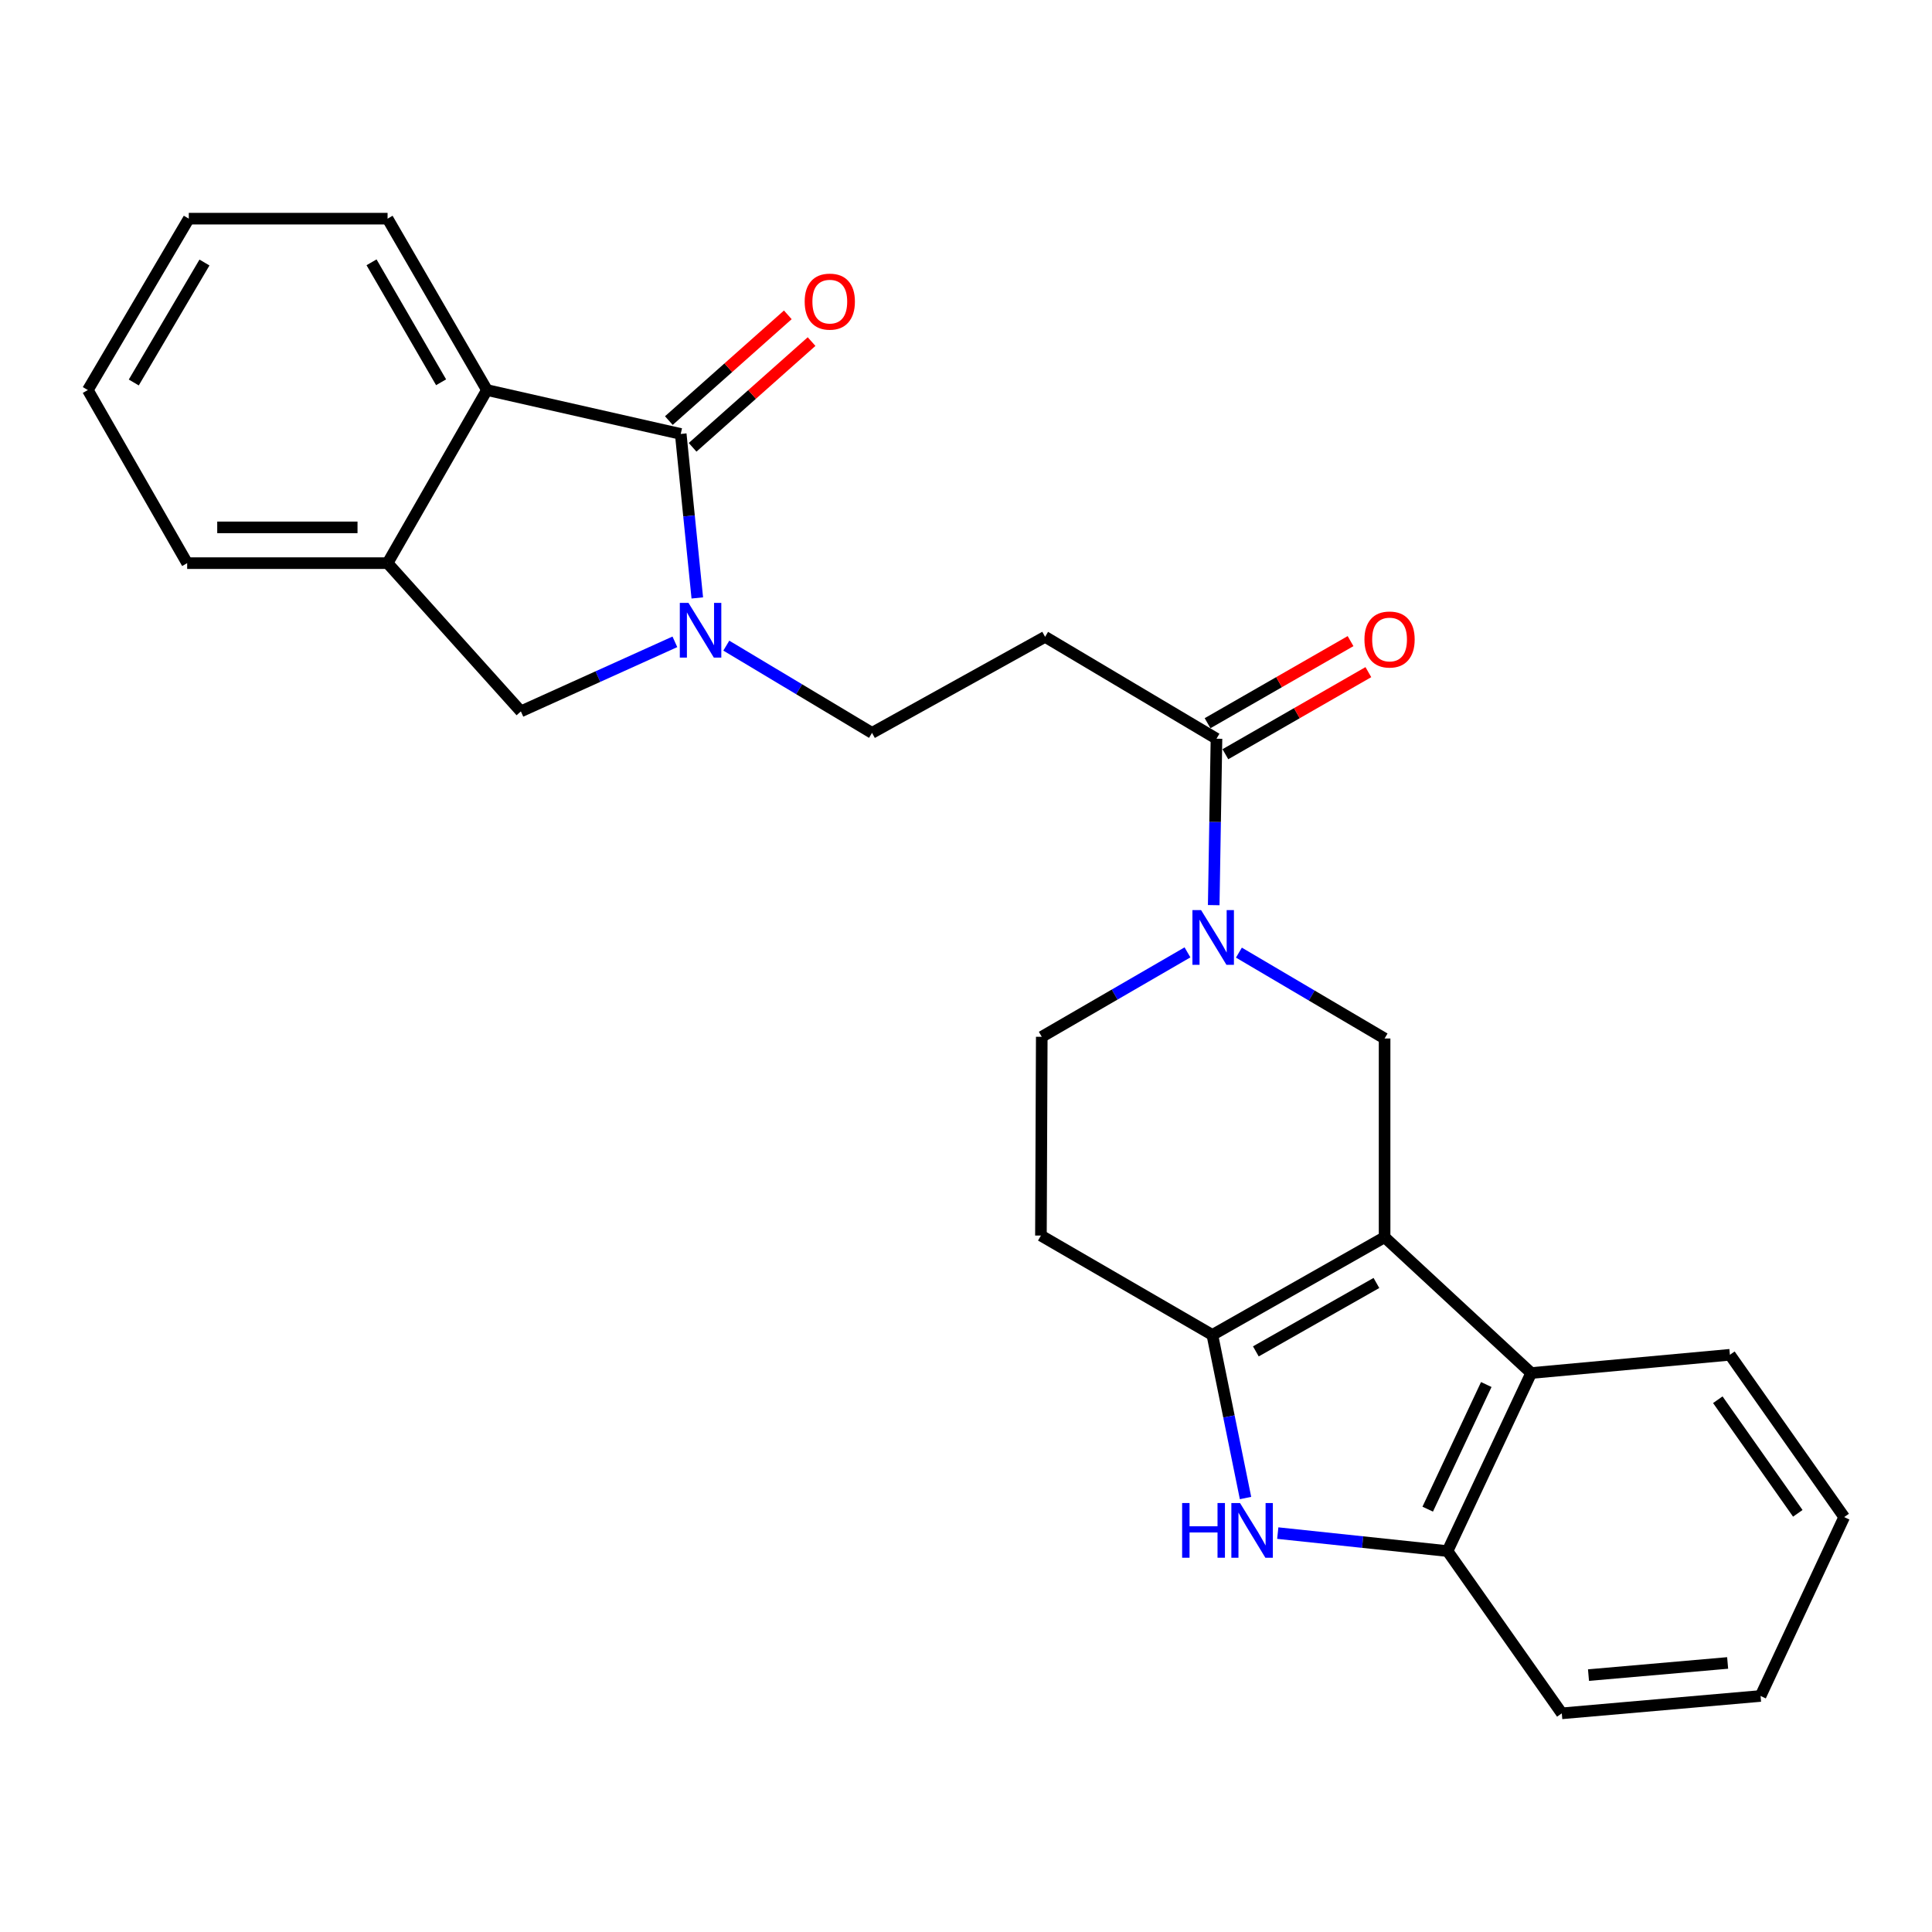<?xml version='1.0' encoding='iso-8859-1'?>
<svg version='1.1' baseProfile='full'
              xmlns='http://www.w3.org/2000/svg'
                      xmlns:rdkit='http://www.rdkit.org/xml'
                      xmlns:xlink='http://www.w3.org/1999/xlink'
                  xml:space='preserve'
width='1000px' height='1000px' viewBox='0 0 1000 1000'>
<!-- END OF HEADER -->
<rect style='opacity:1.0;fill:#FFFFFF;stroke:none' width='1000' height='1000' x='0' y='0'> </rect>
<path class='bond-0' d='M 716.664,640.374 L 627.518,690.963' style='fill:none;fill-rule:evenodd;stroke:#000000;stroke-width:6px;stroke-linecap:butt;stroke-linejoin:miter;stroke-opacity:1' />
<path class='bond-0' d='M 712.429,664.062 L 650.027,699.475' style='fill:none;fill-rule:evenodd;stroke:#000000;stroke-width:6px;stroke-linecap:butt;stroke-linejoin:miter;stroke-opacity:1' />
<path class='bond-5' d='M 716.664,640.374 L 716.664,537.518' style='fill:none;fill-rule:evenodd;stroke:#000000;stroke-width:6px;stroke-linecap:butt;stroke-linejoin:miter;stroke-opacity:1' />
<path class='bond-6' d='M 716.664,640.374 L 792.544,710.679' style='fill:none;fill-rule:evenodd;stroke:#000000;stroke-width:6px;stroke-linecap:butt;stroke-linejoin:miter;stroke-opacity:1' />
<path class='bond-3' d='M 627.518,690.963 L 636.1,733.172' style='fill:none;fill-rule:evenodd;stroke:#000000;stroke-width:6px;stroke-linecap:butt;stroke-linejoin:miter;stroke-opacity:1' />
<path class='bond-3' d='M 636.1,733.172 L 644.683,775.381' style='fill:none;fill-rule:evenodd;stroke:#0000FF;stroke-width:6px;stroke-linecap:butt;stroke-linejoin:miter;stroke-opacity:1' />
<path class='bond-13' d='M 627.518,690.963 L 538.783,639.52' style='fill:none;fill-rule:evenodd;stroke:#000000;stroke-width:6px;stroke-linecap:butt;stroke-linejoin:miter;stroke-opacity:1' />
<path class='bond-1' d='M 352.345,224.611 L 356.633,267.05' style='fill:none;fill-rule:evenodd;stroke:#000000;stroke-width:6px;stroke-linecap:butt;stroke-linejoin:miter;stroke-opacity:1' />
<path class='bond-1' d='M 356.633,267.05 L 360.92,309.489' style='fill:none;fill-rule:evenodd;stroke:#0000FF;stroke-width:6px;stroke-linecap:butt;stroke-linejoin:miter;stroke-opacity:1' />
<path class='bond-7' d='M 352.345,224.611 L 252.04,201.882' style='fill:none;fill-rule:evenodd;stroke:#000000;stroke-width:6px;stroke-linecap:butt;stroke-linejoin:miter;stroke-opacity:1' />
<path class='bond-16' d='M 358.494,231.529 L 389.281,204.165' style='fill:none;fill-rule:evenodd;stroke:#000000;stroke-width:6px;stroke-linecap:butt;stroke-linejoin:miter;stroke-opacity:1' />
<path class='bond-16' d='M 389.281,204.165 L 420.068,176.801' style='fill:none;fill-rule:evenodd;stroke:#FF0000;stroke-width:6px;stroke-linecap:butt;stroke-linejoin:miter;stroke-opacity:1' />
<path class='bond-16' d='M 346.196,217.693 L 376.983,190.328' style='fill:none;fill-rule:evenodd;stroke:#000000;stroke-width:6px;stroke-linecap:butt;stroke-linejoin:miter;stroke-opacity:1' />
<path class='bond-16' d='M 376.983,190.328 L 407.77,162.964' style='fill:none;fill-rule:evenodd;stroke:#FF0000;stroke-width:6px;stroke-linecap:butt;stroke-linejoin:miter;stroke-opacity:1' />
<path class='bond-2' d='M 375.935,334.181 L 413.645,356.762' style='fill:none;fill-rule:evenodd;stroke:#0000FF;stroke-width:6px;stroke-linecap:butt;stroke-linejoin:miter;stroke-opacity:1' />
<path class='bond-2' d='M 413.645,356.762 L 451.354,379.342' style='fill:none;fill-rule:evenodd;stroke:#000000;stroke-width:6px;stroke-linecap:butt;stroke-linejoin:miter;stroke-opacity:1' />
<path class='bond-11' d='M 349.318,332.206 L 309.462,350.21' style='fill:none;fill-rule:evenodd;stroke:#0000FF;stroke-width:6px;stroke-linecap:butt;stroke-linejoin:miter;stroke-opacity:1' />
<path class='bond-11' d='M 309.462,350.21 L 269.606,368.214' style='fill:none;fill-rule:evenodd;stroke:#000000;stroke-width:6px;stroke-linecap:butt;stroke-linejoin:miter;stroke-opacity:1' />
<path class='bond-26' d='M 661.37,793.529 L 705.303,798.184' style='fill:none;fill-rule:evenodd;stroke:#0000FF;stroke-width:6px;stroke-linecap:butt;stroke-linejoin:miter;stroke-opacity:1' />
<path class='bond-26' d='M 705.303,798.184 L 749.235,802.838' style='fill:none;fill-rule:evenodd;stroke:#000000;stroke-width:6px;stroke-linecap:butt;stroke-linejoin:miter;stroke-opacity:1' />
<path class='bond-4' d='M 641.254,493.078 L 678.959,515.298' style='fill:none;fill-rule:evenodd;stroke:#0000FF;stroke-width:6px;stroke-linecap:butt;stroke-linejoin:miter;stroke-opacity:1' />
<path class='bond-4' d='M 678.959,515.298 L 716.664,537.518' style='fill:none;fill-rule:evenodd;stroke:#000000;stroke-width:6px;stroke-linecap:butt;stroke-linejoin:miter;stroke-opacity:1' />
<path class='bond-8' d='M 628.217,468.499 L 628.932,425.427' style='fill:none;fill-rule:evenodd;stroke:#0000FF;stroke-width:6px;stroke-linecap:butt;stroke-linejoin:miter;stroke-opacity:1' />
<path class='bond-8' d='M 628.932,425.427 L 629.647,382.355' style='fill:none;fill-rule:evenodd;stroke:#000000;stroke-width:6px;stroke-linecap:butt;stroke-linejoin:miter;stroke-opacity:1' />
<path class='bond-15' d='M 614.636,492.94 L 576.925,514.792' style='fill:none;fill-rule:evenodd;stroke:#0000FF;stroke-width:6px;stroke-linecap:butt;stroke-linejoin:miter;stroke-opacity:1' />
<path class='bond-15' d='M 576.925,514.792 L 539.215,536.644' style='fill:none;fill-rule:evenodd;stroke:#000000;stroke-width:6px;stroke-linecap:butt;stroke-linejoin:miter;stroke-opacity:1' />
<path class='bond-9' d='M 792.544,710.679 L 749.235,802.838' style='fill:none;fill-rule:evenodd;stroke:#000000;stroke-width:6px;stroke-linecap:butt;stroke-linejoin:miter;stroke-opacity:1' />
<path class='bond-9' d='M 769.293,716.629 L 738.977,781.141' style='fill:none;fill-rule:evenodd;stroke:#000000;stroke-width:6px;stroke-linecap:butt;stroke-linejoin:miter;stroke-opacity:1' />
<path class='bond-18' d='M 792.544,710.679 L 895.399,701.237' style='fill:none;fill-rule:evenodd;stroke:#000000;stroke-width:6px;stroke-linecap:butt;stroke-linejoin:miter;stroke-opacity:1' />
<path class='bond-19' d='M 252.04,201.882 L 200.607,113.178' style='fill:none;fill-rule:evenodd;stroke:#000000;stroke-width:6px;stroke-linecap:butt;stroke-linejoin:miter;stroke-opacity:1' />
<path class='bond-19' d='M 228.31,197.862 L 192.307,135.77' style='fill:none;fill-rule:evenodd;stroke:#000000;stroke-width:6px;stroke-linecap:butt;stroke-linejoin:miter;stroke-opacity:1' />
<path class='bond-29' d='M 252.04,201.882 L 200.607,291.481' style='fill:none;fill-rule:evenodd;stroke:#000000;stroke-width:6px;stroke-linecap:butt;stroke-linejoin:miter;stroke-opacity:1' />
<path class='bond-12' d='M 629.647,382.355 L 540.943,329.626' style='fill:none;fill-rule:evenodd;stroke:#000000;stroke-width:6px;stroke-linecap:butt;stroke-linejoin:miter;stroke-opacity:1' />
<path class='bond-17' d='M 634.255,390.383 L 671.258,369.139' style='fill:none;fill-rule:evenodd;stroke:#000000;stroke-width:6px;stroke-linecap:butt;stroke-linejoin:miter;stroke-opacity:1' />
<path class='bond-17' d='M 671.258,369.139 L 708.261,347.896' style='fill:none;fill-rule:evenodd;stroke:#FF0000;stroke-width:6px;stroke-linecap:butt;stroke-linejoin:miter;stroke-opacity:1' />
<path class='bond-17' d='M 625.038,374.328 L 662.041,353.084' style='fill:none;fill-rule:evenodd;stroke:#000000;stroke-width:6px;stroke-linecap:butt;stroke-linejoin:miter;stroke-opacity:1' />
<path class='bond-17' d='M 662.041,353.084 L 699.044,331.841' style='fill:none;fill-rule:evenodd;stroke:#FF0000;stroke-width:6px;stroke-linecap:butt;stroke-linejoin:miter;stroke-opacity:1' />
<path class='bond-20' d='M 749.235,802.838 L 808.382,886.822' style='fill:none;fill-rule:evenodd;stroke:#000000;stroke-width:6px;stroke-linecap:butt;stroke-linejoin:miter;stroke-opacity:1' />
<path class='bond-10' d='M 200.607,291.481 L 269.606,368.214' style='fill:none;fill-rule:evenodd;stroke:#000000;stroke-width:6px;stroke-linecap:butt;stroke-linejoin:miter;stroke-opacity:1' />
<path class='bond-21' d='M 200.607,291.481 L 96.877,291.481' style='fill:none;fill-rule:evenodd;stroke:#000000;stroke-width:6px;stroke-linecap:butt;stroke-linejoin:miter;stroke-opacity:1' />
<path class='bond-21' d='M 185.048,272.969 L 112.437,272.969' style='fill:none;fill-rule:evenodd;stroke:#000000;stroke-width:6px;stroke-linecap:butt;stroke-linejoin:miter;stroke-opacity:1' />
<path class='bond-14' d='M 540.943,329.626 L 451.354,379.342' style='fill:none;fill-rule:evenodd;stroke:#000000;stroke-width:6px;stroke-linecap:butt;stroke-linejoin:miter;stroke-opacity:1' />
<path class='bond-27' d='M 538.783,639.52 L 539.215,536.644' style='fill:none;fill-rule:evenodd;stroke:#000000;stroke-width:6px;stroke-linecap:butt;stroke-linejoin:miter;stroke-opacity:1' />
<path class='bond-22' d='M 895.399,701.237 L 954.545,785.241' style='fill:none;fill-rule:evenodd;stroke:#000000;stroke-width:6px;stroke-linecap:butt;stroke-linejoin:miter;stroke-opacity:1' />
<path class='bond-22' d='M 889.134,724.496 L 930.537,783.298' style='fill:none;fill-rule:evenodd;stroke:#000000;stroke-width:6px;stroke-linecap:butt;stroke-linejoin:miter;stroke-opacity:1' />
<path class='bond-23' d='M 200.607,113.178 L 97.721,113.178' style='fill:none;fill-rule:evenodd;stroke:#000000;stroke-width:6px;stroke-linecap:butt;stroke-linejoin:miter;stroke-opacity:1' />
<path class='bond-28' d='M 808.382,886.822 L 911.268,877.833' style='fill:none;fill-rule:evenodd;stroke:#000000;stroke-width:6px;stroke-linecap:butt;stroke-linejoin:miter;stroke-opacity:1' />
<path class='bond-28' d='M 822.203,867.032 L 894.224,860.74' style='fill:none;fill-rule:evenodd;stroke:#000000;stroke-width:6px;stroke-linecap:butt;stroke-linejoin:miter;stroke-opacity:1' />
<path class='bond-24' d='M 96.877,291.481 L 45.455,201.882' style='fill:none;fill-rule:evenodd;stroke:#000000;stroke-width:6px;stroke-linecap:butt;stroke-linejoin:miter;stroke-opacity:1' />
<path class='bond-25' d='M 954.545,785.241 L 911.268,877.833' style='fill:none;fill-rule:evenodd;stroke:#000000;stroke-width:6px;stroke-linecap:butt;stroke-linejoin:miter;stroke-opacity:1' />
<path class='bond-30' d='M 97.721,113.178 L 45.455,201.882' style='fill:none;fill-rule:evenodd;stroke:#000000;stroke-width:6px;stroke-linecap:butt;stroke-linejoin:miter;stroke-opacity:1' />
<path class='bond-30' d='M 105.83,135.881 L 69.244,197.974' style='fill:none;fill-rule:evenodd;stroke:#000000;stroke-width:6px;stroke-linecap:butt;stroke-linejoin:miter;stroke-opacity:1' />
<path  class='atom-3' d='M 356.349 312.042
L 365.629 327.042
Q 366.549 328.522, 368.029 331.202
Q 369.509 333.882, 369.589 334.042
L 369.589 312.042
L 373.349 312.042
L 373.349 340.362
L 369.469 340.362
L 359.509 323.962
Q 358.349 322.042, 357.109 319.842
Q 355.909 317.642, 355.549 316.962
L 355.549 340.362
L 351.869 340.362
L 351.869 312.042
L 356.349 312.042
' fill='#0000FF'/>
<path  class='atom-4' d='M 611.867 777.962
L 615.707 777.962
L 615.707 790.002
L 630.187 790.002
L 630.187 777.962
L 634.027 777.962
L 634.027 806.282
L 630.187 806.282
L 630.187 793.202
L 615.707 793.202
L 615.707 806.282
L 611.867 806.282
L 611.867 777.962
' fill='#0000FF'/>
<path  class='atom-4' d='M 641.827 777.962
L 651.107 792.962
Q 652.027 794.442, 653.507 797.122
Q 654.987 799.802, 655.067 799.962
L 655.067 777.962
L 658.827 777.962
L 658.827 806.282
L 654.947 806.282
L 644.987 789.882
Q 643.827 787.962, 642.587 785.762
Q 641.387 783.562, 641.027 782.882
L 641.027 806.282
L 637.347 806.282
L 637.347 777.962
L 641.827 777.962
' fill='#0000FF'/>
<path  class='atom-5' d='M 621.68 471.071
L 630.96 486.071
Q 631.88 487.551, 633.36 490.231
Q 634.84 492.911, 634.92 493.071
L 634.92 471.071
L 638.68 471.071
L 638.68 499.391
L 634.8 499.391
L 624.84 482.991
Q 623.68 481.071, 622.44 478.871
Q 621.24 476.671, 620.88 475.991
L 620.88 499.391
L 617.2 499.391
L 617.2 471.071
L 621.68 471.071
' fill='#0000FF'/>
<path  class='atom-17' d='M 416.5 156.114
Q 416.5 149.314, 419.86 145.514
Q 423.22 141.714, 429.5 141.714
Q 435.78 141.714, 439.14 145.514
Q 442.5 149.314, 442.5 156.114
Q 442.5 162.994, 439.1 166.914
Q 435.7 170.794, 429.5 170.794
Q 423.26 170.794, 419.86 166.914
Q 416.5 163.034, 416.5 156.114
M 429.5 167.594
Q 433.82 167.594, 436.14 164.714
Q 438.5 161.794, 438.5 156.114
Q 438.5 150.554, 436.14 147.754
Q 433.82 144.914, 429.5 144.914
Q 425.18 144.914, 422.82 147.714
Q 420.5 150.514, 420.5 156.114
Q 420.5 161.834, 422.82 164.714
Q 425.18 167.594, 429.5 167.594
' fill='#FF0000'/>
<path  class='atom-18' d='M 706.235 331.002
Q 706.235 324.202, 709.595 320.402
Q 712.955 316.602, 719.235 316.602
Q 725.515 316.602, 728.875 320.402
Q 732.235 324.202, 732.235 331.002
Q 732.235 337.882, 728.835 341.802
Q 725.435 345.682, 719.235 345.682
Q 712.995 345.682, 709.595 341.802
Q 706.235 337.922, 706.235 331.002
M 719.235 342.482
Q 723.555 342.482, 725.875 339.602
Q 728.235 336.682, 728.235 331.002
Q 728.235 325.442, 725.875 322.642
Q 723.555 319.802, 719.235 319.802
Q 714.915 319.802, 712.555 322.602
Q 710.235 325.402, 710.235 331.002
Q 710.235 336.722, 712.555 339.602
Q 714.915 342.482, 719.235 342.482
' fill='#FF0000'/>
</svg>
